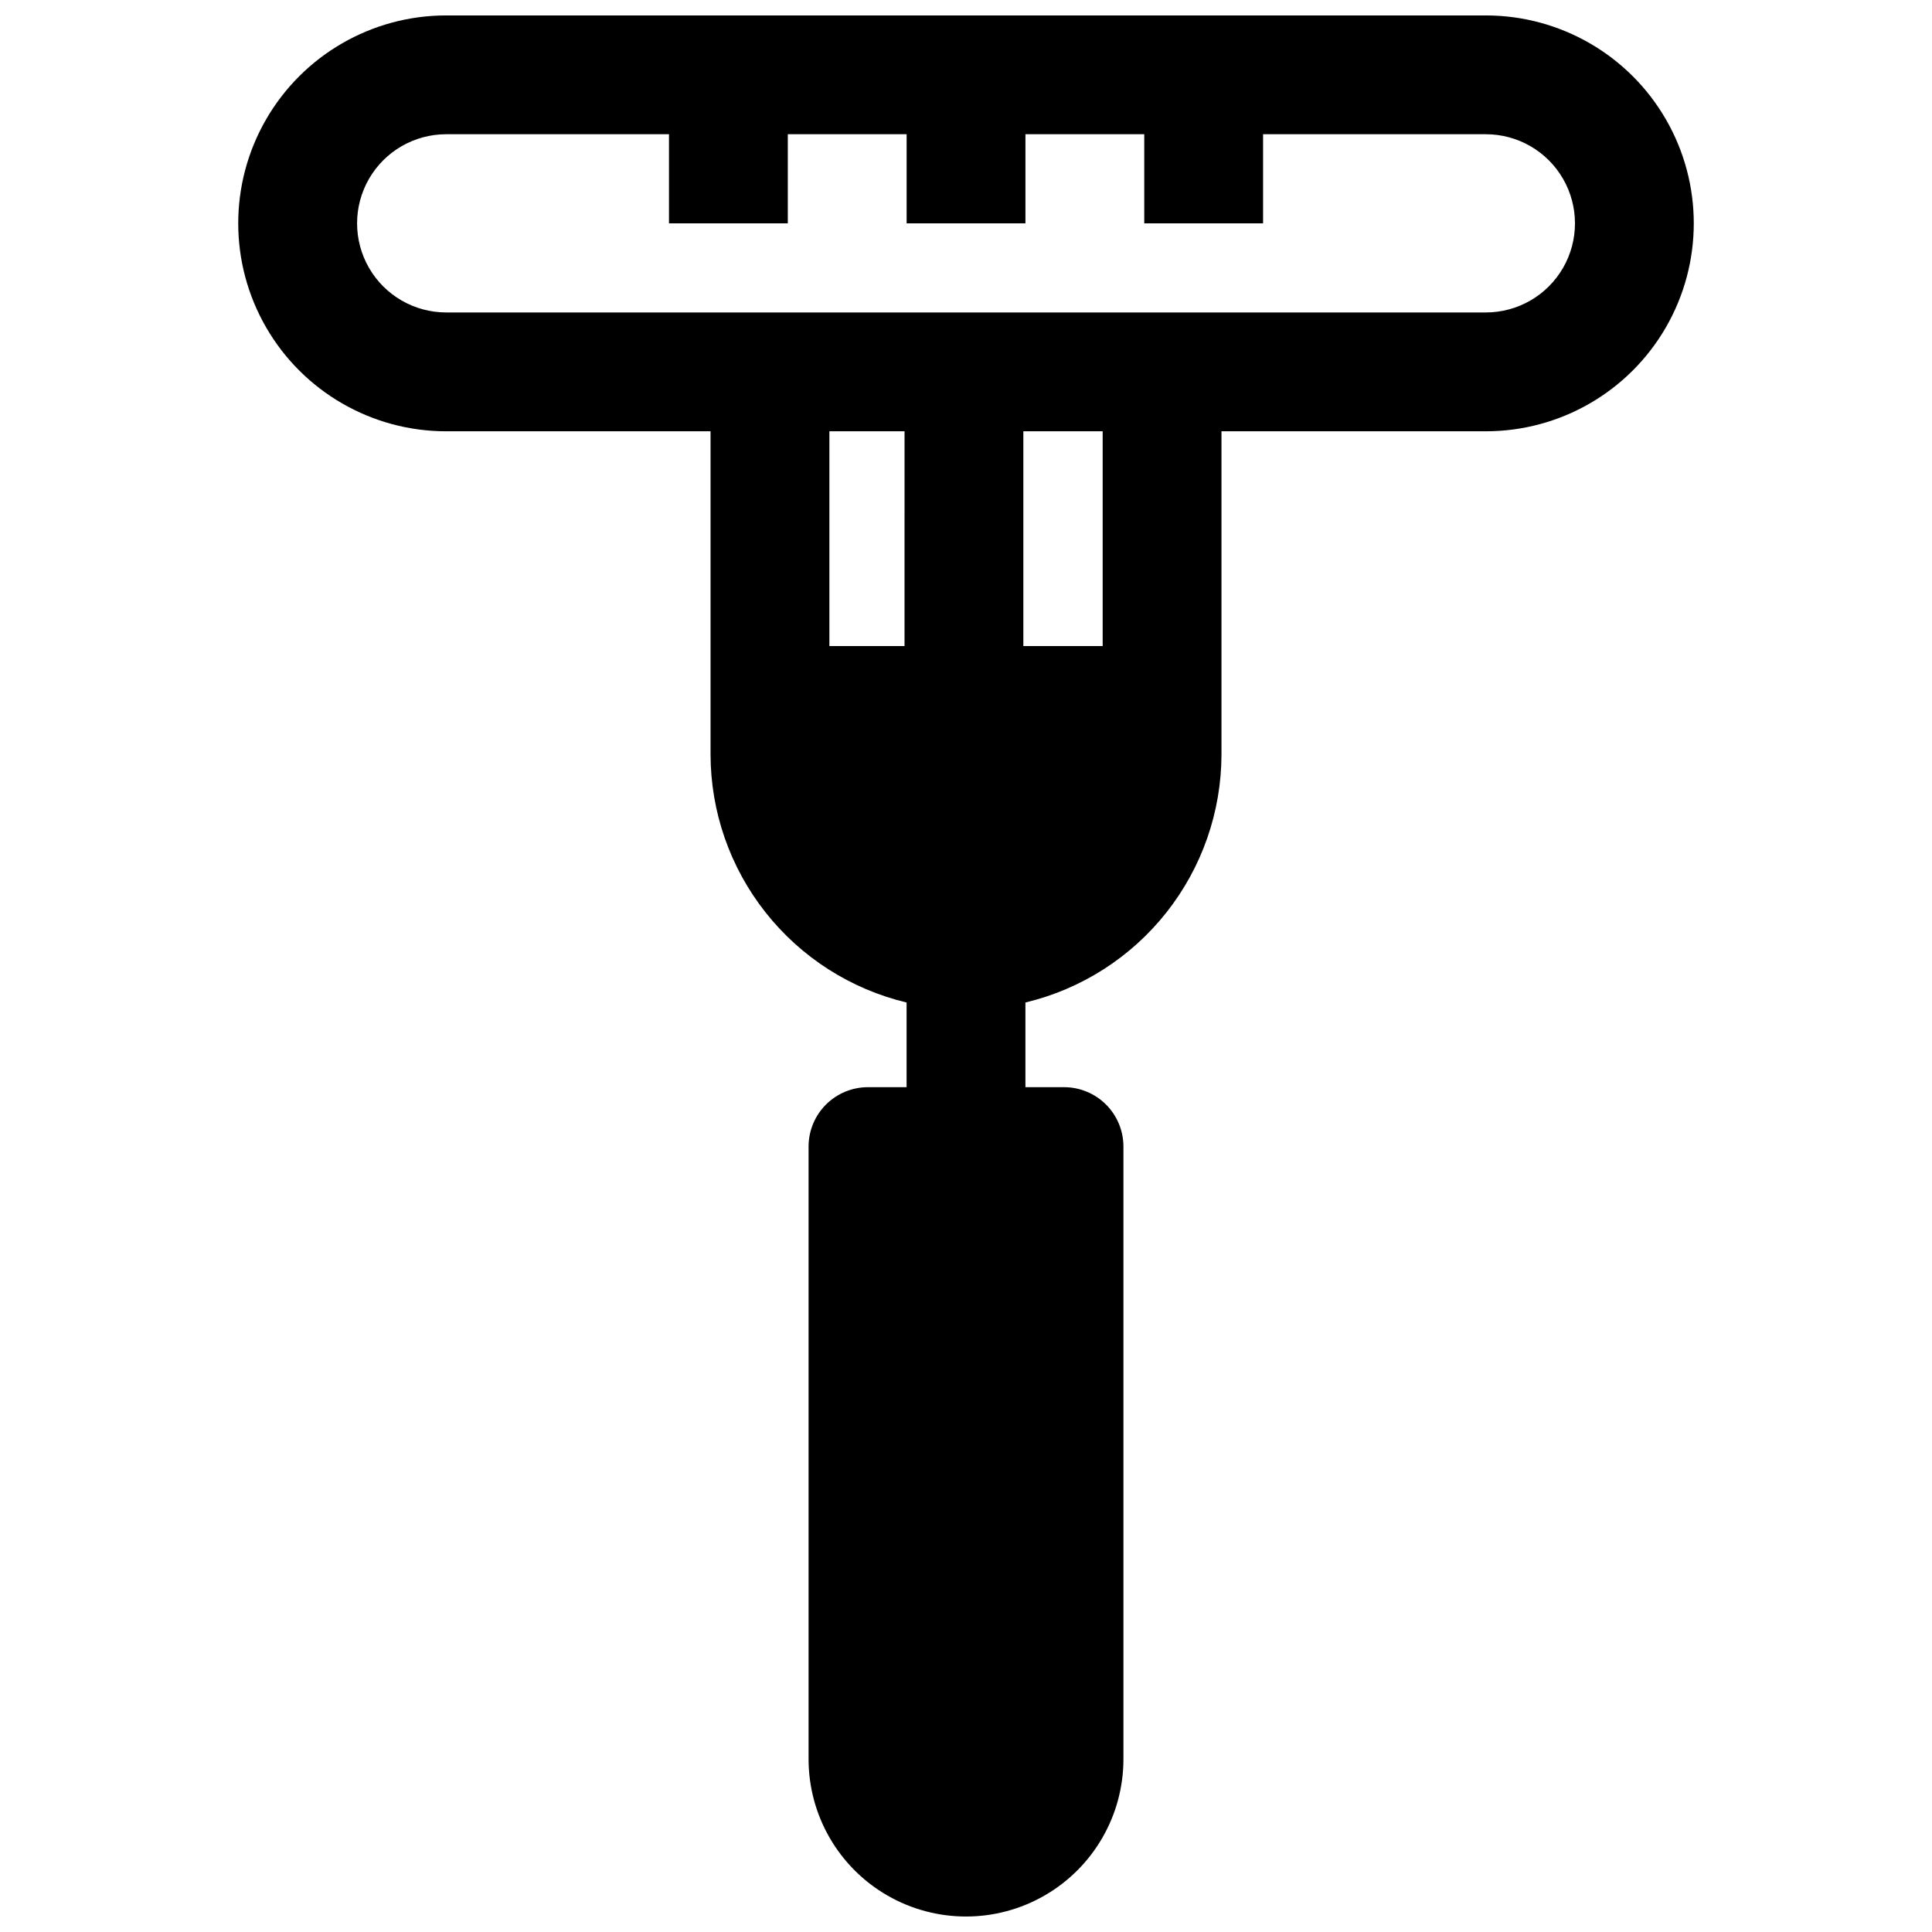 <?xml version="1.0" encoding="UTF-8"?>
<!-- Uploaded to: SVG Repo, www.svgrepo.com, Generator: SVG Repo Mixer Tools -->
<svg width="800px" height="800px" version="1.1" viewBox="144 144 512 512" xmlns="http://www.w3.org/2000/svg">
 <defs>
  <clipPath id="a">
   <path d="m207 148.09h386v503.81h-386z"/>
  </clipPath>
 </defs>
 <g clip-path="url(#a)">
  <path d="m537.76 148.09h-275.52c-19.688 0-37.879 10.504-47.723 27.551-9.844 17.051-9.844 38.055 0 55.105s28.035 27.551 47.723 27.551h70.062v85.648c0.023 15.199 5.16 29.945 14.586 41.867 9.426 11.926 22.586 20.332 37.367 23.863v22.434l-10.234 0.004c-4.176 0-8.18 1.656-11.133 4.609-2.953 2.953-4.609 6.957-4.609 11.133v162.32c0 14.906 7.953 28.68 20.859 36.133 12.91 7.453 28.812 7.453 41.723 0s20.859-21.227 20.859-36.133v-162.32c0-4.176-1.656-8.18-4.609-11.133-2.953-2.953-6.957-4.609-11.133-4.609h-10.234v-22.438c14.781-3.531 27.945-11.938 37.367-23.863 9.426-11.922 14.562-26.668 14.59-41.867v-85.648h70.062-0.004c19.688 0 37.879-10.5 47.723-27.551s9.844-38.055 0-55.105c-9.844-17.047-28.035-27.551-47.723-27.551zm-154.05 167.12h-19.914v-56.918h19.918zm52.508 0h-21.02v-56.918h21.02zm101.55-88.406h-275.52c-8.438 0-16.234-4.5-20.453-11.805-4.219-7.309-4.219-16.312 0-23.617 4.219-7.309 12.016-11.809 20.453-11.809h59.039v23.617h31.488v-23.617h31.488v23.617h31.488v-23.617h31.488v23.617h31.488v-23.617h59.039c8.438 0 16.234 4.5 20.453 11.809 4.219 7.305 4.219 16.309 0 23.617-4.219 7.305-12.016 11.805-20.453 11.805z"/>
 </g>
</svg>